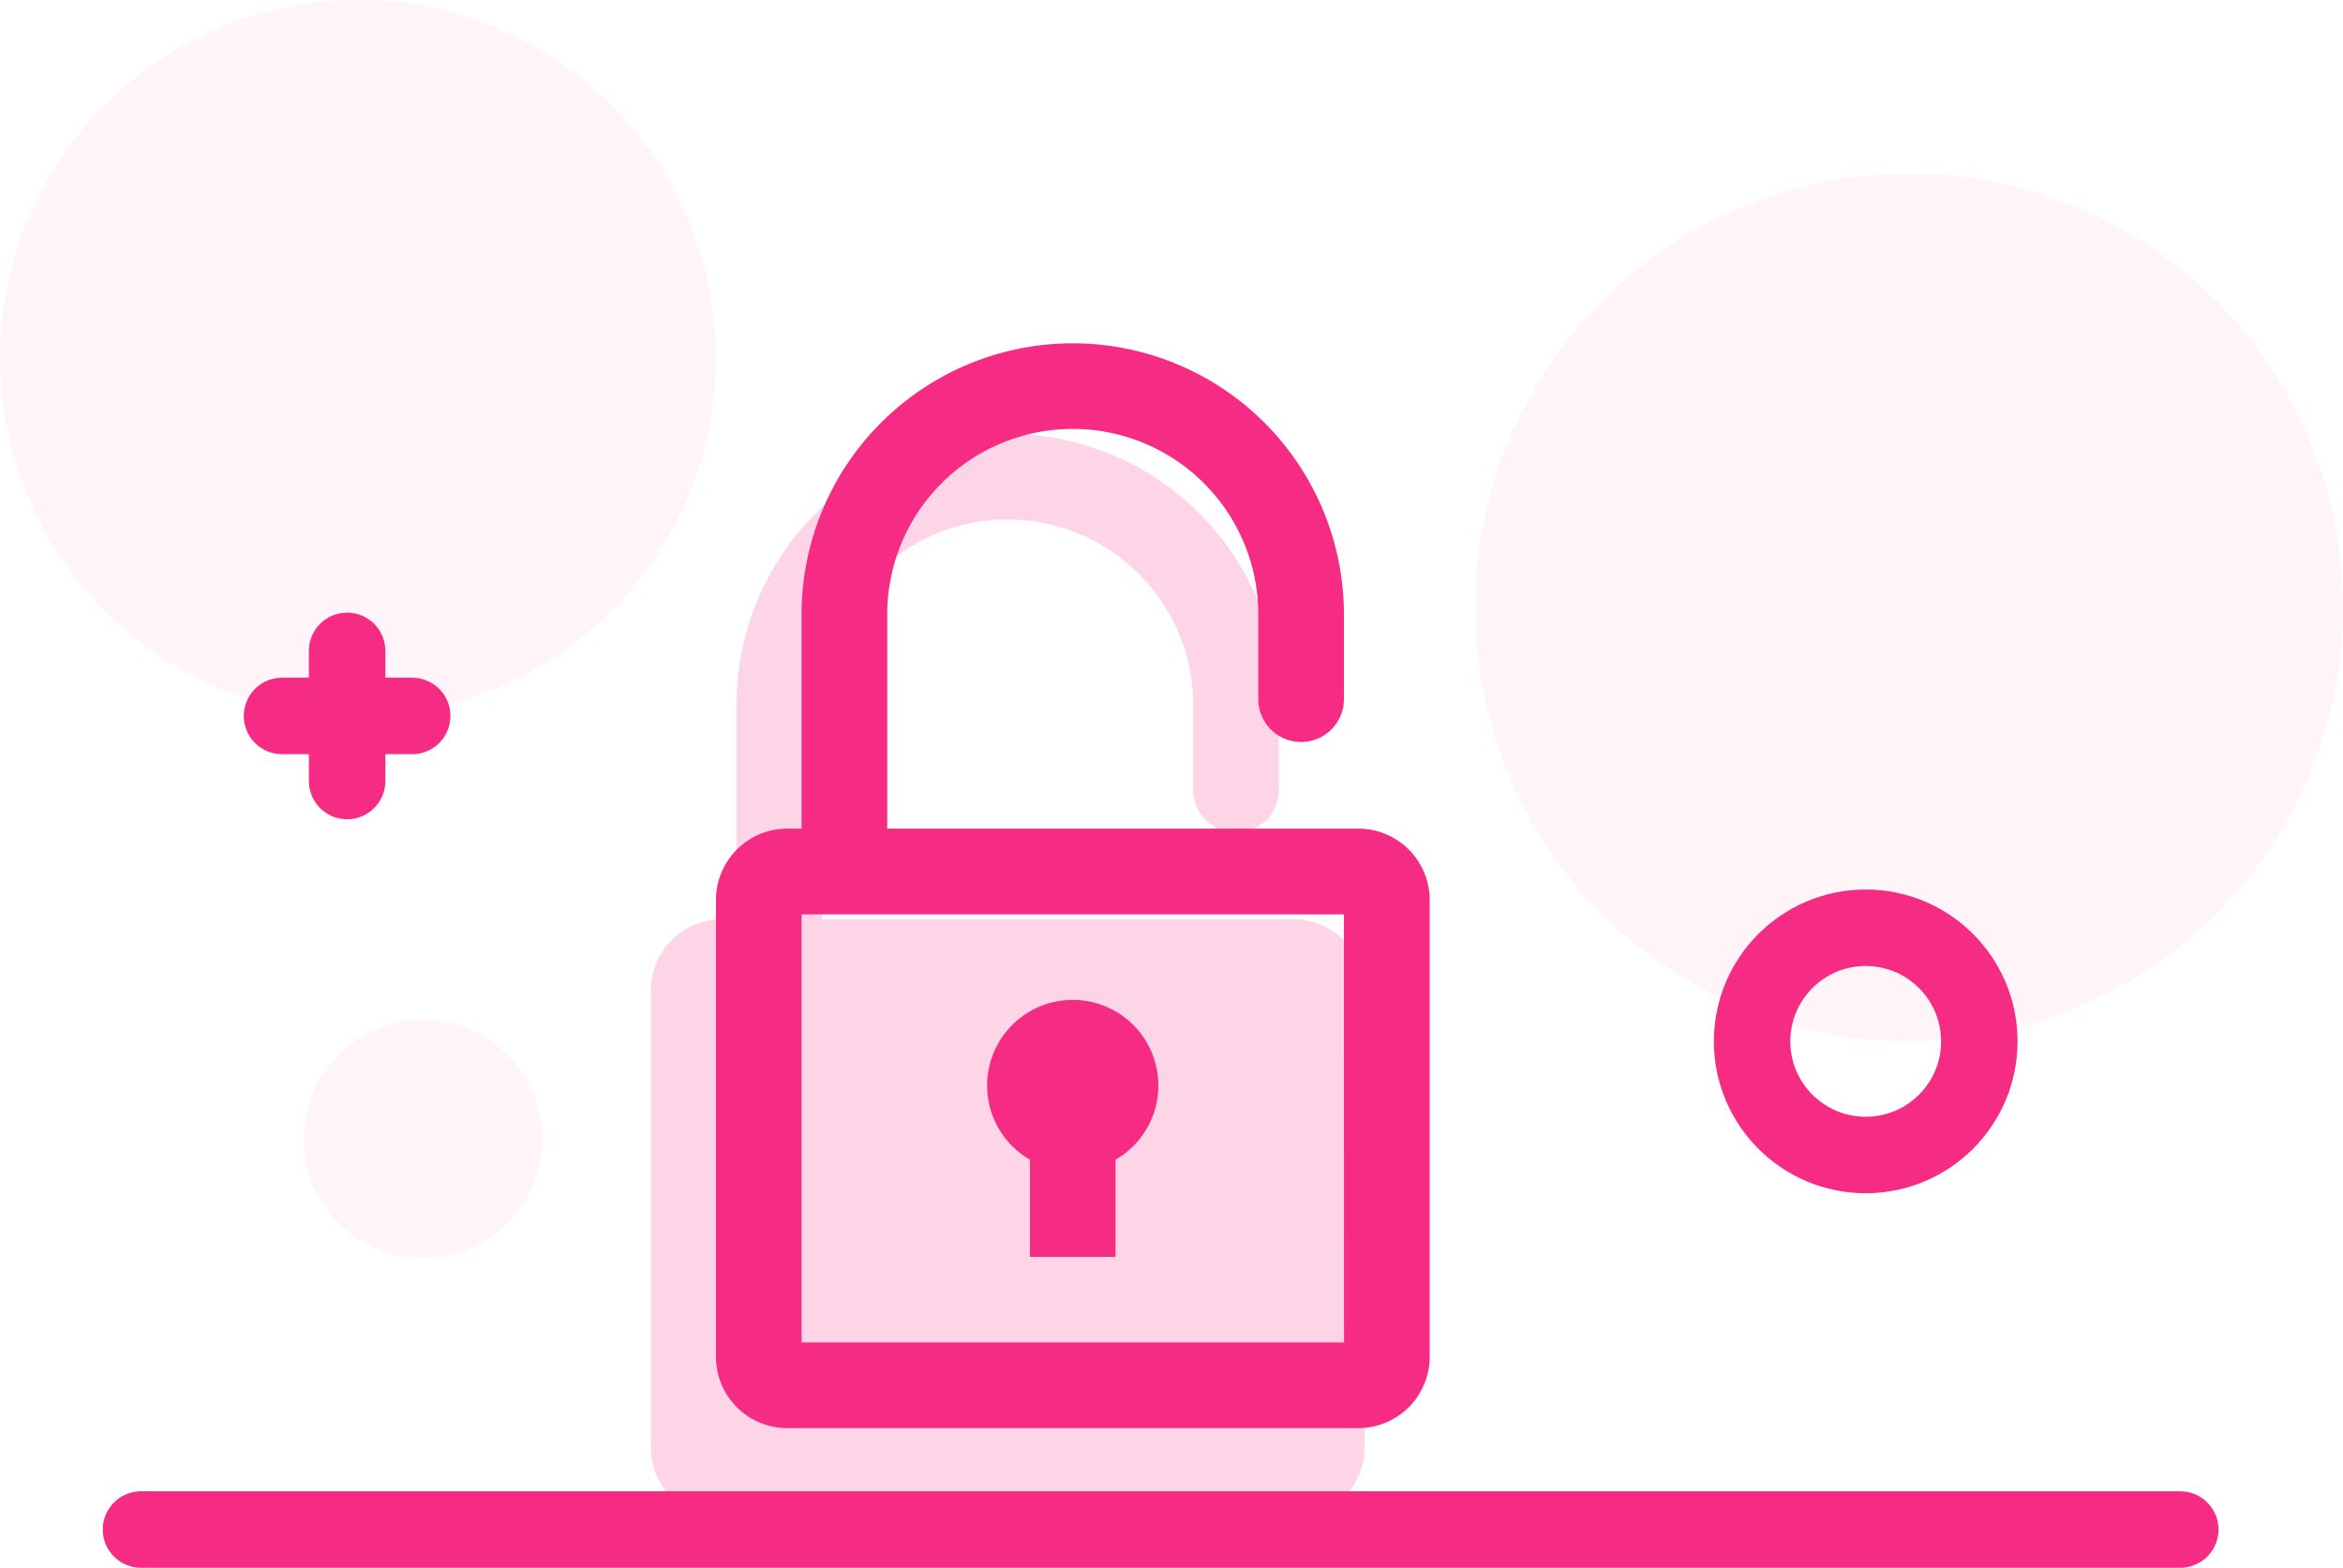 <svg xmlns="http://www.w3.org/2000/svg" width="91.915" height="61.5" viewBox="0 0 91.915 61.5">
  <g id="Group_6638" data-name="Group 6638" transform="translate(-19178 -1116)">
    <g id="XMLID_226_" transform="translate(19206.086 1129.468)">
      <path id="XMLID_239_" d="M90.2,19.037H71.719v-8.4a7.279,7.279,0,1,1,14.558,0V14a1.68,1.68,0,0,0,3.359,0V10.638a10.638,10.638,0,0,0-21.277,0v8.4H67.8a2.8,2.8,0,0,0-2.8,2.8V39.754a2.8,2.8,0,0,0,2.8,2.8H90.2a2.8,2.8,0,0,0,2.8-2.8V21.837A2.8,2.8,0,0,0,90.2,19.037Zm-.56,20.157H68.359V22.4H89.636Z" transform="translate(-65)" fill="#f62c84"/>
      <path id="XMLID_242_" d="M161.68,236.268v3.81h3.359v-3.81a3.359,3.359,0,1,0-3.359,0Z" transform="translate(-149.362 -204.244)" fill="#f62c84"/>
    </g>
    <g id="XMLID_226_2" data-name="XMLID_226_" transform="translate(19203.531 1133.021)" opacity="0.2">
      <path id="XMLID_239_2" data-name="XMLID_239_" d="M90.2,19.037H71.719v-8.4a7.279,7.279,0,1,1,14.558,0V14a1.68,1.68,0,0,0,3.359,0V10.638a10.638,10.638,0,0,0-21.277,0v8.4H67.8a2.8,2.8,0,0,0-2.8,2.8V39.754a2.8,2.8,0,0,0,2.8,2.8H90.2a2.8,2.8,0,0,0,2.8-2.8V21.837A2.8,2.8,0,0,0,90.2,19.037Z" transform="translate(-65)" fill="#f62c84"/>
    </g>
    <g id="Group_6639" data-name="Group 6639" transform="translate(19178 1116)">
      <circle id="Ellipse_58" data-name="Ellipse 58" cx="17.021" cy="17.021" r="17.021" transform="translate(57.872 6.809)" fill="#f62c84" opacity="0.05"/>
      <g id="Ellipse_61" data-name="Ellipse 61" transform="translate(67.234 34.894)" fill="none" stroke="#f62c84" stroke-width="3">
        <circle cx="5.957" cy="5.957" r="5.957" stroke="none"/>
        <circle cx="5.957" cy="5.957" r="4.457" fill="none"/>
      </g>
      <circle id="Ellipse_59" data-name="Ellipse 59" cx="14.043" cy="14.043" r="14.043" fill="#f62c84" opacity="0.05"/>
      <circle id="Ellipse_60" data-name="Ellipse 60" cx="4.681" cy="4.681" r="4.681" transform="translate(11.915 40)" fill="#f62c84" opacity="0.05"/>
      <g id="Group_6631" data-name="Group 6631" transform="translate(11.064 25.532)">
        <line id="Line_4" data-name="Line 4" x1="5.106" transform="translate(0 2.553)" fill="none" stroke="#f62c84" stroke-linecap="round" stroke-width="3"/>
        <line id="Line_5" data-name="Line 5" x2="5.106" transform="translate(2.553 0) rotate(90)" fill="none" stroke="#f62c84" stroke-linecap="round" stroke-width="3"/>
      </g>
    </g>
    <line id="Line_6" data-name="Line 6" x2="80" transform="translate(19183.531 1176)" fill="none" stroke="#f62c84" stroke-linecap="round" stroke-width="3"/>
  </g>
</svg>
